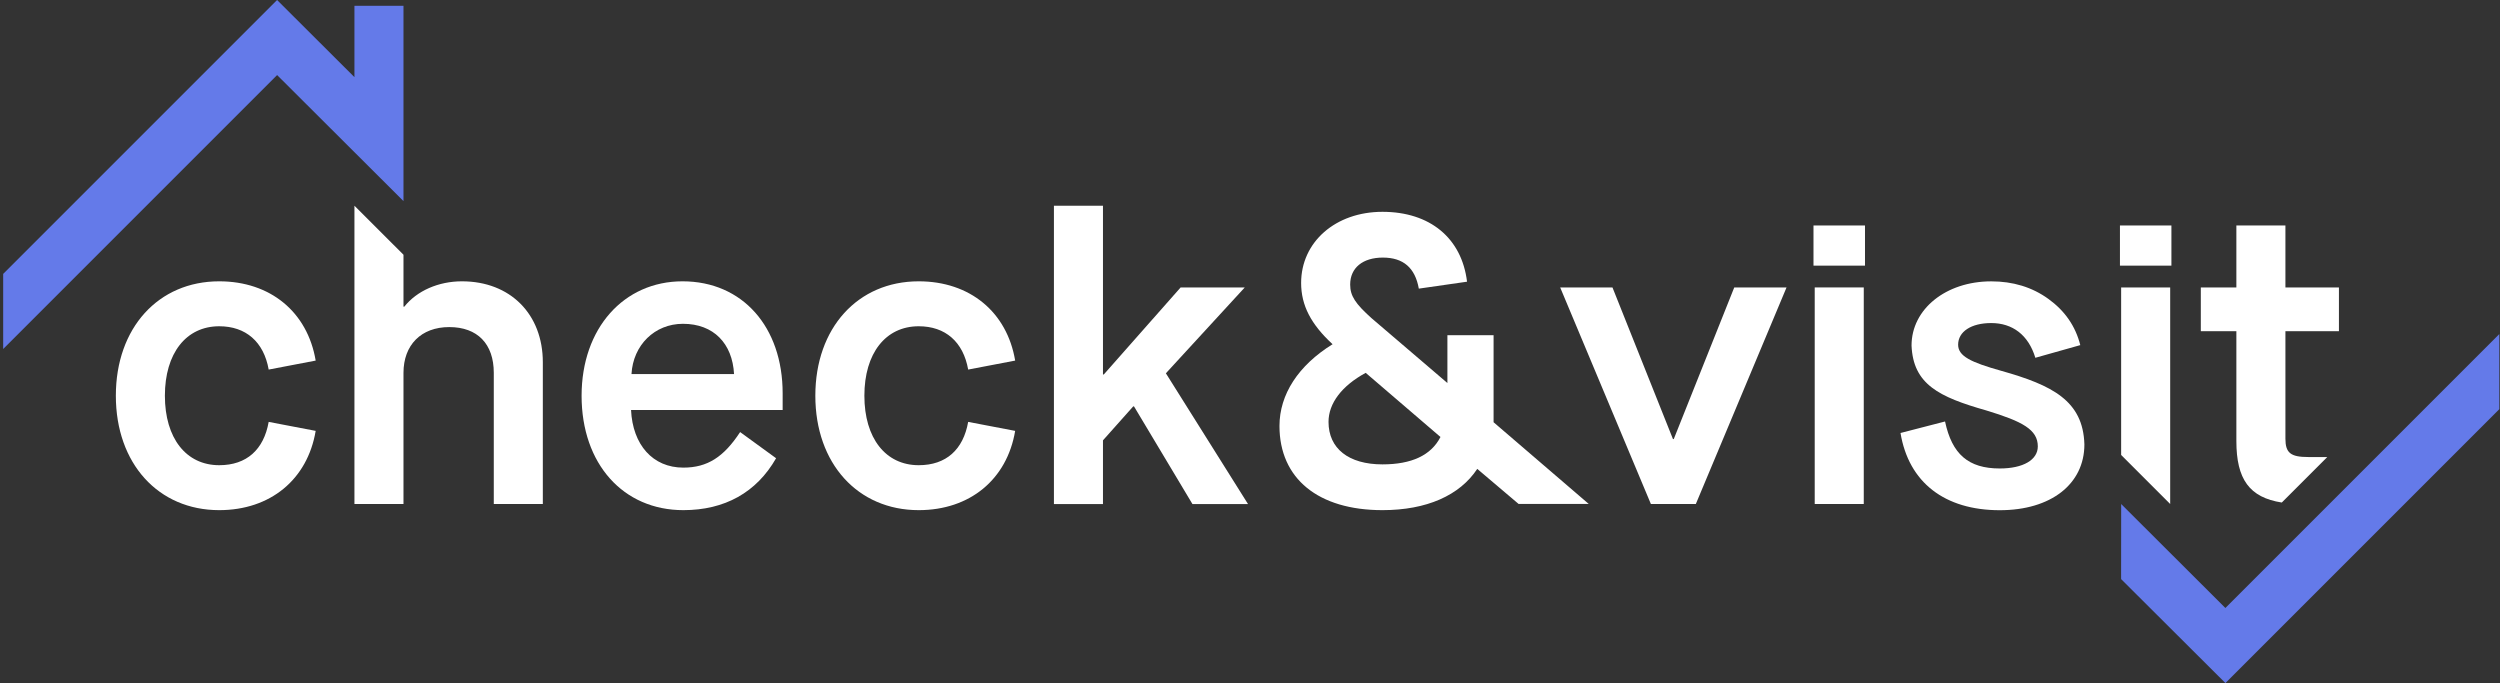 <svg width="732" height="200" viewBox="0 0 732 200" fill="none" xmlns="http://www.w3.org/2000/svg">
<rect x="0" y="0" width="732" height="200" fill="#333333" stroke="none"/>
<g clip-path="url(#clip0_3485_12961)">
<path d="M0.93 102.19V80.2L81.13 0L103.78 22.59V1.7H118.14V58.88L81.14 21.98L0.93 102.19Z" fill="#647AE9"/>
<path d="M64.19 82.37C79.15 82.37 90.03 91.34 92.43 105.58L78.67 108.21C77.23 100.07 71.97 95.53 64.19 95.53C54.5 95.53 48.28 103.43 48.28 115.87C48.28 128.31 54.5 136.21 64.19 136.21C72.21 136.21 77.23 131.66 78.67 123.53L92.43 126.16C90.04 140.4 79.15 149.37 64.19 149.37C46.36 149.37 33.92 135.73 33.92 115.87C33.92 96.01 46.36 82.37 64.19 82.37Z" fill="white"/>
<path d="M118.14 74.59V89.79H118.38C122.09 85.12 128.43 82.37 135.25 82.37C149.49 82.37 158.94 92.06 158.94 106.06V147.58H144.58V109.17C144.58 100.68 139.79 95.77 131.54 95.77C123.29 95.77 118.14 101.03 118.14 109.17V147.58H103.78V60.24L118.14 74.59Z" fill="white"/>
<path d="M199.85 82.37C217.44 82.37 229.16 95.77 229.16 115.15V120.05H184.77C185.25 130.22 191.11 136.92 200.08 136.92C207.14 136.92 211.92 133.81 216.71 126.51L227.24 134.17C221.5 144.22 212.17 149.37 200.08 149.37C182.49 149.37 170.29 135.85 170.29 115.87C170.3 96.13 182.62 82.37 199.85 82.37ZM199.97 94.81C191.71 94.81 185.37 101.03 184.9 109.53H214.93C214.45 100.56 208.94 94.81 199.97 94.81Z" fill="white"/>
<path d="M269 82.37C283.96 82.37 294.84 91.34 297.24 105.58L283.48 108.21C282.04 100.07 276.78 95.53 269 95.53C259.31 95.53 253.09 103.43 253.09 115.87C253.09 128.31 259.31 136.21 269 136.21C277.02 136.21 282.04 131.66 283.48 123.53L297.24 126.16C294.85 140.4 283.96 149.37 269 149.37C251.17 149.37 238.73 135.73 238.73 115.87C238.73 96.01 251.17 82.37 269 82.37Z" fill="white"/>
<path d="M322.95 60.24V109.65H323.19L345.68 84.17H364.46L341.37 109.3L365.42 147.59H349.15L332.04 119H331.8L322.95 128.93V147.59H308.59V60.24H322.95Z" fill="white"/>
<path d="M432.54 137.29C427.4 145.07 417.7 149.37 404.78 149.37C386 149.37 374.63 140.16 374.63 124.72C374.63 115.51 380.13 107.01 390.18 100.79C383.84 94.93 380.97 89.42 380.97 82.84C380.97 70.88 391.02 62.02 404.78 62.02C418.66 62.02 427.99 69.68 429.55 82.48L415.43 84.51C414.35 78.41 410.88 75.42 404.9 75.42C399.04 75.42 395.33 78.41 395.33 83.32C395.33 86.67 396.89 88.94 401.55 93.13L423.8 112.15V98.15H437.32V123.63L465.19 147.56H444.65L432.54 137.29ZM399.88 109.17C392.82 113 388.99 118.14 388.99 123.53C388.99 131.31 394.85 135.97 404.78 135.97C413.27 135.97 419.02 133.34 421.77 127.95L399.88 109.17Z" fill="white"/>
<path d="M472.13 84.16L489.84 128.55H490.08L507.79 84.16H523.1L496.54 147.57H483.38L456.82 84.16H472.13Z" fill="white"/>
<path d="M569.51 123.41C571.54 132.98 576.33 137.17 585.54 137.17C592.36 137.17 596.67 134.66 596.67 130.71C596.67 125.81 592.24 123.41 581.59 120.18C567.71 116.23 560.17 112.52 559.7 101.16C559.7 90.51 569.75 82.38 583.03 82.38C589.37 82.38 594.99 84.06 599.78 87.53C604.57 91 607.68 95.43 609.11 101.05L595.95 104.76C593.92 98.06 589.25 94.59 583.03 94.59C577.17 94.59 573.34 97.1 573.34 100.93C573.34 104.28 577.05 106.08 586.02 108.59C600.86 112.78 609.95 117.32 610.31 130.13C610.31 141.74 600.5 149.39 585.54 149.39C569.39 149.39 558.86 141.25 556.47 126.78L569.51 123.41Z" fill="white"/>
<path d="M651.6 200L621.06 169.56L621.08 147.58L651.59 178.02L731.8 97.81V119.8L651.6 200Z" fill="#647AE9"/>
<path d="M668.11 147.14C658.62 145.66 654.81 140.31 654.81 129.15V96.97H644.4V84.17H654.81V66.02H669.17V84.17H684.84V96.97H669.17V128.44C669.17 132.63 670.72 133.82 675.87 133.82H681.43L668.11 147.14Z" fill="white"/>
<path d="M545.71 84.16V147.57H531.35V84.16H545.71Z" fill="white"/>
<path d="M546.07 66.02H530.99V77.78H546.07V66.02Z" fill="white"/>
<path d="M635.43 84.16V147.57L621.07 133.21V84.16H635.43Z" fill="white"/>
<path d="M635.79 66.02H620.72V77.78H635.79V66.02Z" fill="white"/>
</g>
<defs>
<clipPath id="clip0_3485_12961">
<rect width="730.87" height="200" fill="white" transform="translate(0.93)"/>
</clipPath>
</defs>
</svg>
